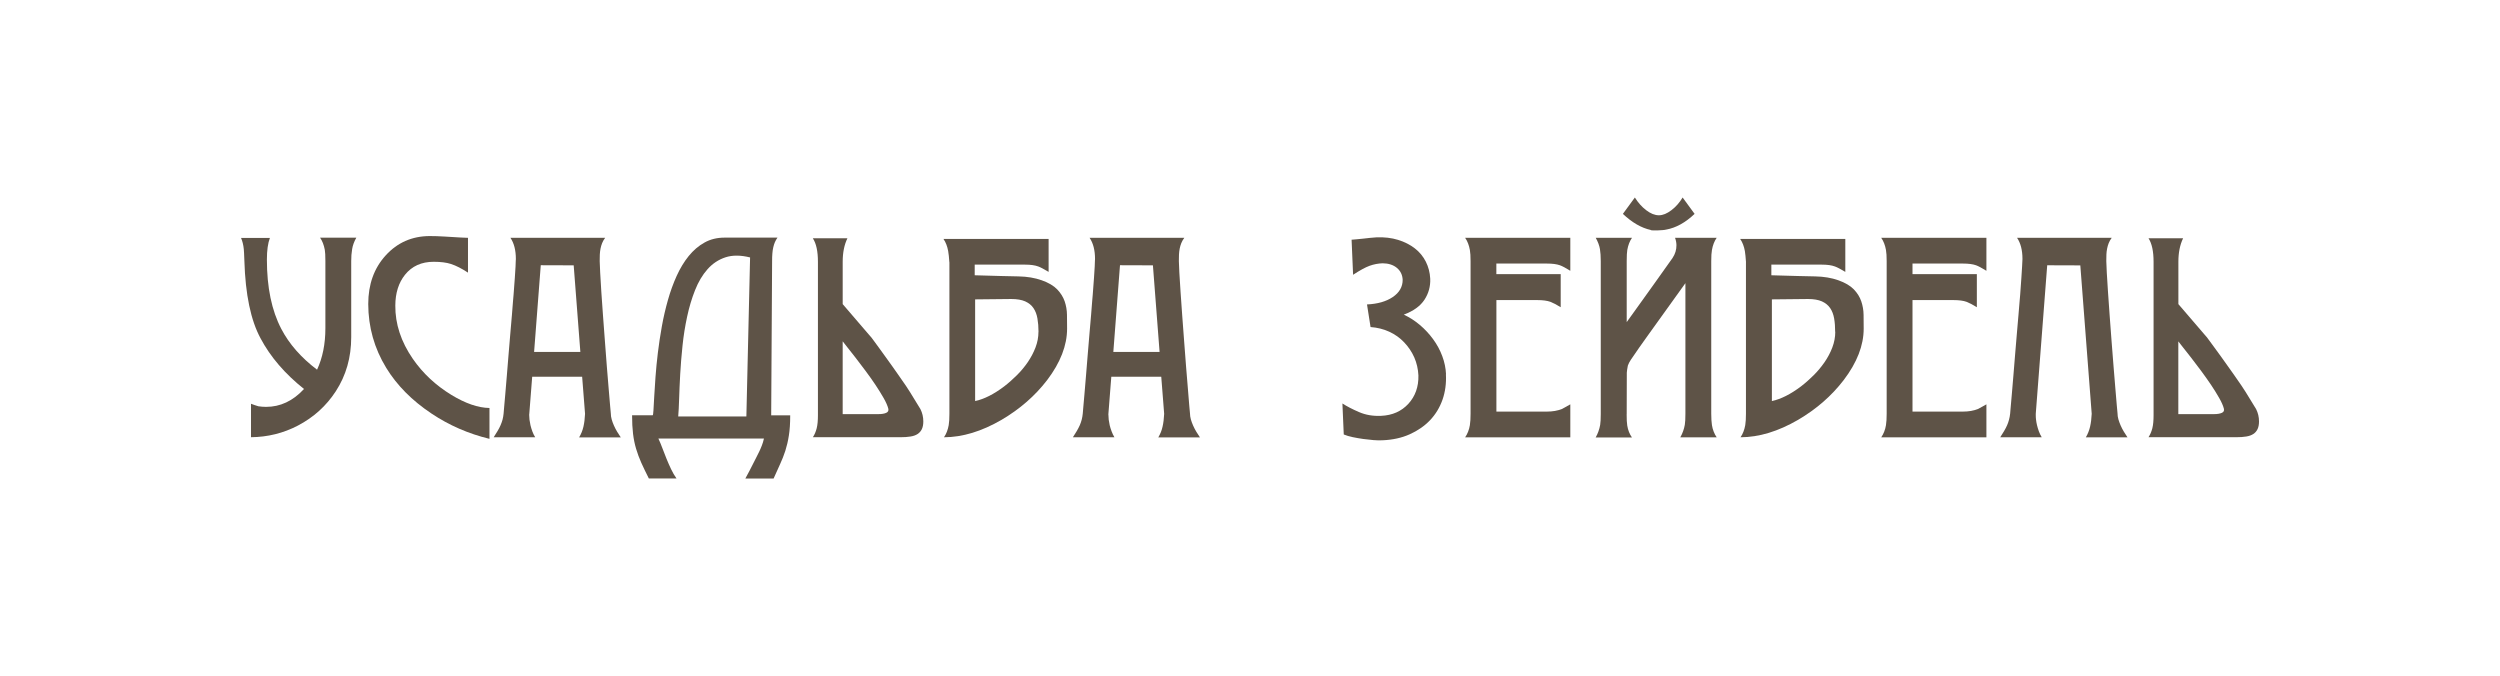 <?xml version="1.0" encoding="UTF-8"?> <svg xmlns="http://www.w3.org/2000/svg" id="_Слой_1" data-name="Слой 1" viewBox="0 0 465.45 125.86"><defs><style> .cls-1 { fill: #5e5347; } </style></defs><path class="cls-1" d="M66.33,44.27c-.4,.71-.66,1.42-.77,2.12-.12,.7-.17,1.44-.17,2.21v14.17c0,3.78-.96,7.14-2.88,10.09-1.77,2.72-4.12,4.84-7.04,6.37-2.72,1.42-5.63,2.14-8.74,2.17v-6.23c.44,.17,.9,.33,1.37,.47,.49,.07,.96,.11,1.42,.11,2.66,.01,5.02-1.1,7.08-3.33-3.56-2.83-6.26-5.98-8.09-9.43-1.82-3.36-2.82-8.16-3.01-14.4-.04-1.19-.08-1.92-.11-2.21-.08-.8-.26-1.5-.51-2.08h5.37c-.37,.97-.56,2.32-.56,4.03,0,5.18,.89,9.48,2.68,12.9,1.47,2.82,3.69,5.35,6.66,7.6,1.03-2.22,1.55-4.79,1.55-7.71v-12.53c0-1.01-.04-1.71-.11-2.08-.17-.92-.47-1.67-.88-2.26h6.74Z"></path><path class="cls-1" d="M91.15,81.71c-3.92-.95-7.53-2.52-10.82-4.72-3.64-2.43-6.44-5.26-8.42-8.5-2.22-3.63-3.34-7.6-3.35-11.89,0-3.65,1.08-6.67,3.25-9.05,2.17-2.38,4.89-3.58,8.17-3.6,.86,0,1.78,.03,2.77,.09,2.53,.16,3.99,.24,4.38,.24v6.48c-1.16-.76-2.21-1.3-3.16-1.61-.83-.27-1.91-.41-3.22-.41-2.28,0-4.06,.81-5.35,2.42-1.19,1.49-1.79,3.4-1.8,5.73-.03,3.42,1.06,6.73,3.26,9.92,1.86,2.69,4.26,4.93,7.19,6.72,2.62,1.59,4.98,2.4,7.08,2.43v5.75h0Z"></path><path class="cls-1" d="M100.68,49.38l-1.24,16.14h8.61l-1.24-16.12-6.12-.02h0Zm-2.15,27.8v.15c0,.23,.02,.5,.05,.81,.04,.32,.1,.66,.18,1.02,.09,.36,.2,.74,.34,1.13,.14,.38,.32,.76,.54,1.12h-7.73c.27-.42,.52-.81,.73-1.17,.22-.36,.4-.72,.55-1.06,.15-.34,.27-.69,.37-1.04,.09-.35,.16-.73,.2-1.15,0-.07,.03-.43,.09-1.08,.06-.65,.13-1.49,.22-2.5,.09-1.02,.18-2.17,.29-3.45,.11-1.28,.22-2.59,.32-3.93,.11-1.34,.22-2.65,.33-3.94,.11-1.29,.22-2.45,.3-3.48,.09-1.03,.15-1.88,.2-2.54,.05-.67,.08-1.05,.1-1.15,.1-1.29,.18-2.36,.24-3.22,.06-.86,.1-1.54,.13-2.06,.03-.52,.04-.88,.04-1.09l.02-.32c0-1.65-.34-2.96-1.01-3.95h17.63c-.24,.33-.43,.66-.56,.99-.13,.33-.23,.67-.3,1.03-.07,.36-.11,.73-.13,1.11-.01,.38-.02,.78-.02,1.21s.03,1.14,.09,2.15c.06,1,.13,2.17,.21,3.52,.09,1.34,.19,2.82,.31,4.41,.12,1.59,.24,3.2,.36,4.82,.12,1.62,.24,3.19,.36,4.72,.12,1.53,.24,2.91,.34,4.14,.11,1.23,.19,2.26,.26,3.08,.06,.82,.11,1.33,.14,1.53,0,.34,.05,.71,.16,1.09,.1,.38,.25,.76,.42,1.15,.17,.39,.37,.77,.59,1.14,.22,.37,.45,.73,.68,1.06h-7.75c.37-.63,.64-1.29,.8-1.99,.16-.69,.26-1.49,.3-2.39l-.54-6.91h-9.3l-.54,6.91s0,.09-.02,.15h0Z"></path><path class="cls-1" d="M138.96,77.53l.69-29.6c-1.76-.44-3.29-.45-4.59-.02-1.3,.43-2.41,1.17-3.34,2.22-.93,1.05-1.7,2.34-2.31,3.88-.61,1.53-1.1,3.17-1.48,4.94-.38,1.76-.67,3.56-.86,5.42-.19,1.85-.34,3.62-.43,5.3-.09,1.68-.16,3.21-.2,4.58-.04,1.38-.1,2.47-.17,3.29h12.69Zm4.62-.2h3.54c0,1.46-.08,2.71-.25,3.76-.16,1.04-.39,1.99-.66,2.85-.28,.86-.61,1.69-.98,2.49-.37,.8-.77,1.69-1.2,2.66h-5.26c.26-.46,.5-.92,.74-1.38,.24-.46,.47-.91,.7-1.37,.2-.4,.4-.79,.59-1.16,.19-.38,.38-.75,.56-1.12,.18-.37,.34-.75,.49-1.14,.15-.38,.28-.81,.38-1.27h-19.65c.27,.59,.53,1.21,.77,1.86,.24,.65,.5,1.3,.76,1.95,.27,.65,.54,1.28,.84,1.9,.29,.62,.63,1.19,1,1.72h-5.15c-.54-1.08-1.01-2.04-1.4-2.91-.39-.87-.71-1.74-.97-2.61-.26-.87-.45-1.8-.57-2.79-.12-.99-.18-2.14-.18-3.46h3.84c.06,0,.1-.31,.14-.92,.04-.62,.08-1.46,.14-2.51,.06-1.06,.14-2.29,.24-3.7,.1-1.41,.25-2.91,.44-4.5,.19-1.59,.44-3.22,.74-4.91,.3-1.68,.68-3.31,1.13-4.9,.45-1.59,.99-3.09,1.63-4.5,.64-1.41,1.39-2.65,2.24-3.7,.86-1.06,1.84-1.9,2.94-2.51,1.1-.62,2.35-.92,3.76-.92h9.83c-.2,.29-.36,.57-.48,.85-.12,.28-.22,.59-.3,.94-.08,.34-.14,.73-.17,1.15-.04,.42-.05,.9-.05,1.45l-.17,28.7h0Z"></path><path class="cls-1" d="M156.89,63.55v13.55h6.68c.6,0,1.08-.08,1.43-.24,.35-.16,.48-.42,.38-.79-.14-.54-.43-1.2-.87-1.97-.44-.77-.95-1.59-1.52-2.45-.58-.86-1.19-1.73-1.85-2.61-.65-.88-1.27-1.69-1.85-2.44-.58-.74-1.09-1.39-1.52-1.93-.44-.54-.73-.91-.87-1.11h0Zm5.22-.88c.1,.13,.29,.38,.57,.76,.28,.38,.6,.83,.98,1.34,.37,.52,.77,1.07,1.2,1.66,.43,.59,.85,1.17,1.25,1.74,.4,.57,.77,1.08,1.09,1.55,.33,.46,.59,.83,.77,1.11,.42,.57,.9,1.3,1.46,2.18,.56,.88,1.2,1.93,1.93,3.15,.36,.72,.54,1.48,.54,2.3,0,.57-.09,1.05-.27,1.43-.18,.38-.44,.68-.79,.91-.35,.23-.79,.39-1.32,.47-.53,.09-1.14,.13-1.84,.13h-16.34c.32-.49,.55-1.04,.71-1.67,.16-.63,.23-1.44,.23-2.42v-28.57c0-1.95-.31-3.4-.95-4.38h6.44c-.59,1.22-.88,2.68-.88,4.38v7.88l5.22,6.08h0Z"></path><path class="cls-1" d="M193.35,61.79c0-.91-.07-1.75-.2-2.5-.13-.75-.38-1.4-.74-1.93-.36-.54-.88-.95-1.54-1.25-.66-.29-1.52-.44-2.6-.44l-6.72,.07v18.93c1.68-.36,3.48-1.27,5.41-2.73,.8-.61,1.58-1.31,2.35-2.07,.77-.76,1.45-1.58,2.04-2.44,.59-.87,1.07-1.77,1.44-2.73,.36-.95,.55-1.92,.55-2.91h0Zm-16.6-12.97c-.06-.9-.13-1.6-.22-2.08-.16-.89-.45-1.64-.88-2.26h19.58v6.14c-.89-.53-1.53-.87-1.93-1.01-.62-.23-1.43-.34-2.43-.34h-9.4v1.98c3.85,.11,6.57,.19,8.17,.21,1.6,.03,3.03,.27,4.3,.72,1.27,.45,2.24,1.02,2.89,1.7,.65,.68,1.11,1.42,1.39,2.22,.27,.8,.42,1.64,.43,2.51,.01,.87,.02,1.73,.02,2.57,0,3.13-1.24,6.32-3.71,9.58-2.26,2.95-5.1,5.41-8.5,7.41-3.69,2.14-7.26,3.23-10.71,3.24,.43-.62,.72-1.37,.88-2.26,.09-.53,.13-1.24,.13-2.12v-28.21h0Z"></path><path class="cls-1" d="M208.52,49.38l-1.24,16.14h8.61l-1.24-16.12-6.12-.02h0Zm-2.15,27.8v.15c0,.23,.02,.5,.05,.81,.04,.32,.1,.66,.18,1.02,.09,.36,.2,.74,.35,1.13,.14,.38,.32,.76,.53,1.12h-7.73c.27-.42,.52-.81,.73-1.17,.21-.36,.4-.72,.55-1.06,.15-.34,.27-.69,.36-1.04,.09-.35,.16-.73,.2-1.15,0-.07,.03-.43,.09-1.08,.06-.65,.13-1.49,.22-2.5,.09-1.02,.18-2.17,.29-3.45,.11-1.28,.22-2.59,.32-3.93,.11-1.34,.22-2.65,.33-3.94,.11-1.29,.21-2.45,.3-3.48,.09-1.03,.15-1.88,.2-2.54,.05-.67,.08-1.05,.1-1.15,.1-1.29,.18-2.36,.24-3.22,.06-.86,.1-1.54,.13-2.06,.03-.52,.04-.88,.04-1.09l.02-.32c0-1.65-.34-2.96-1.01-3.95h17.63c-.24,.33-.43,.66-.56,.99-.13,.33-.23,.67-.3,1.03-.07,.36-.11,.73-.13,1.11-.02,.38-.02,.78-.02,1.21s.03,1.14,.09,2.15c.06,1,.13,2.17,.22,3.52,.09,1.34,.19,2.82,.31,4.41,.12,1.59,.24,3.2,.36,4.82,.12,1.62,.24,3.19,.36,4.72,.12,1.53,.23,2.91,.34,4.14,.11,1.23,.19,2.26,.25,3.08,.07,.82,.11,1.33,.14,1.53,0,.34,.06,.71,.16,1.09,.11,.38,.25,.76,.42,1.15,.17,.39,.37,.77,.59,1.14,.22,.37,.45,.73,.68,1.06h-7.75c.37-.63,.64-1.29,.79-1.99,.16-.69,.26-1.49,.3-2.39l-.54-6.91h-9.3l-.54,6.91s0,.09-.02,.15h0Z"></path><path class="cls-1" d="M269.2,69.67c.09,1.72-.13,3.31-.64,4.76-.52,1.46-1.29,2.73-2.32,3.81-1.03,1.08-2.3,1.95-3.79,2.62-1.49,.67-3.17,1.03-5.01,1.11-.52,.03-1.08,.02-1.7-.03-.62-.05-1.26-.12-1.92-.21-.66-.09-1.32-.21-1.96-.34-.64-.13-1.2-.3-1.68-.5l-.25-5.77c.82,.53,1.84,1.06,3.09,1.6,1.24,.54,2.62,.77,4.12,.7,2.09-.09,3.78-.84,5.07-2.24,1.29-1.41,1.92-3.18,1.87-5.29-.06-1.2-.32-2.32-.77-3.35-.46-1.03-1.08-1.96-1.88-2.8-.79-.84-1.73-1.5-2.8-1.99-1.07-.49-2.23-.77-3.46-.86l-.66-4.21c1.96-.09,3.56-.54,4.79-1.37,1.23-.83,1.85-1.9,1.85-3.2-.04-.93-.4-1.67-1.07-2.23-.67-.56-1.56-.85-2.66-.86-.83,.03-1.64,.18-2.44,.47-.79,.29-1.81,.85-3.06,1.67l-.28-6.53c.18-.02,.47-.04,.85-.07,.38-.03,.79-.07,1.22-.12,.44-.05,.89-.1,1.35-.15,.46-.05,.87-.08,1.21-.1,1.47-.06,2.82,.1,4.02,.47,1.2,.37,2.24,.9,3.12,1.58,.88,.68,1.56,1.51,2.05,2.48,.49,.97,.76,2.03,.82,3.16,.06,1.43-.3,2.74-1.07,3.92-.77,1.18-2.05,2.11-3.85,2.78,1.07,.5,2.07,1.14,2.99,1.92,.92,.78,1.74,1.66,2.46,2.64,.72,.98,1.29,2.03,1.71,3.16,.42,1.12,.65,2.25,.7,3.38h0Z"></path><path class="cls-1" d="M278.6,55.87v20.76h9.41c1.04,0,1.98-.16,2.81-.49,.23-.13,.74-.41,1.54-.86v6.14h-19.58c.44-.65,.74-1.4,.88-2.26,.09-.54,.13-1.25,.13-2.12v-28.42c0-.9-.04-1.6-.13-2.08-.16-.89-.45-1.64-.88-2.26h19.58v6.14c-.84-.53-1.49-.87-1.93-1.03-.59-.21-1.4-.32-2.43-.32h-9.41v1.97h11.98v6.16c-.79-.49-1.43-.82-1.93-1.01-.59-.21-1.4-.32-2.43-.32h-7.62Z"></path><path class="cls-1" d="M310.25,42.73c-.13,.05-.36,.08-.69,.11-.33,.03-.66,.05-1,.06-.33,0-.63,0-.88-.01-.25-.01-.36-.03-.33-.07-1.76-.38-3.5-1.39-5.2-3l2.23-3.05c.58,.94,1.28,1.73,2.1,2.36,.82,.63,1.61,.95,2.37,.95s1.51-.32,2.34-.95c.83-.63,1.52-1.42,2.08-2.36l2.23,3.05c-1.7,1.62-3.46,2.59-5.26,2.92h0Zm-7.4,34.37c0,.96,.03,1.67,.11,2.12,.14,.87,.44,1.62,.88,2.23h-6.76c.42-.74,.69-1.52,.84-2.34,.07-.42,.11-1.09,.11-2.02v-28.49c0-.86-.05-1.6-.15-2.21-.11-.67-.38-1.38-.79-2.12h6.76c-.43,.62-.72,1.36-.88,2.26-.07,.4-.11,1.09-.11,2.08v11.36c.97-1.34,1.69-2.35,2.17-3.02,1.6-2.26,2.64-3.71,3.11-4.34,1.7-2.37,2.79-3.9,3.25-4.57,.5-.75,.74-1.55,.73-2.41-.01-.47-.1-.92-.26-1.35h7.75c-.43,.62-.72,1.36-.88,2.26-.09,.48-.13,1.18-.13,2.08v28.42c0,.87,.05,1.58,.13,2.12,.14,.86,.44,1.61,.88,2.26h-6.77c.42-.75,.7-1.53,.84-2.34,.07-.42,.11-1.09,.11-2.04v-24.32l-6.91,9.62c-1.12,1.54-2.2,3.1-3.26,4.66-.23,.34-.41,.7-.54,1.05-.12,.58-.18,1.03-.2,1.33l-.02,7.73h0Z"></path><path class="cls-1" d="M341.67,61.79c0-.91-.06-1.75-.19-2.5-.13-.75-.38-1.4-.74-1.93-.37-.54-.88-.95-1.54-1.25-.66-.29-1.52-.44-2.59-.44l-6.72,.07v18.93c1.68-.36,3.48-1.27,5.42-2.73,.8-.61,1.58-1.31,2.35-2.07,.77-.76,1.44-1.58,2.04-2.44,.59-.87,1.08-1.77,1.44-2.73,.36-.95,.55-1.92,.55-2.91h0Zm-16.6-12.97c-.06-.9-.13-1.6-.21-2.08-.16-.89-.45-1.64-.88-2.26h19.58v6.14c-.89-.53-1.53-.87-1.94-1.01-.61-.23-1.42-.34-2.43-.34h-9.4v1.98c3.85,.11,6.57,.19,8.17,.21,1.6,.03,3.03,.27,4.3,.72,1.27,.45,2.23,1.02,2.89,1.7,.65,.68,1.11,1.42,1.38,2.22,.27,.8,.42,1.64,.43,2.51,.02,.87,.02,1.73,.02,2.57,0,3.13-1.24,6.32-3.72,9.58-2.26,2.95-5.09,5.41-8.5,7.41-3.69,2.14-7.26,3.23-10.71,3.24,.43-.62,.72-1.37,.88-2.26,.09-.53,.13-1.24,.13-2.12v-28.21h0Z"></path><path class="cls-1" d="M356.07,55.87v20.76h9.4c1.04,0,1.98-.16,2.81-.49,.23-.13,.74-.41,1.55-.86v6.14h-19.58c.44-.65,.74-1.4,.88-2.26,.09-.54,.13-1.25,.13-2.12v-28.42c0-.9-.04-1.6-.13-2.08-.16-.89-.45-1.64-.88-2.26h19.58v6.14c-.85-.53-1.49-.87-1.93-1.03-.59-.21-1.4-.32-2.43-.32h-9.4v1.97h11.98v6.16c-.79-.49-1.43-.82-1.93-1.01-.58-.21-1.4-.32-2.43-.32h-7.62Z"></path><path class="cls-1" d="M381.15,49.38l-2.13,27.65s0,.09,0,.14c0,.05,0,.1,0,.16,0,.23,.01,.5,.05,.81,.03,.32,.1,.66,.18,1.02,.09,.36,.2,.74,.34,1.13,.14,.38,.32,.76,.54,1.12h-7.73c.27-.42,.52-.81,.73-1.17,.21-.36,.4-.72,.55-1.06,.15-.34,.27-.69,.36-1.04,.1-.35,.16-.73,.21-1.15,0-.07,.03-.43,.09-1.08,.06-.65,.13-1.49,.22-2.5,.08-1.02,.18-2.17,.29-3.45,.11-1.28,.21-2.59,.32-3.93,.11-1.34,.22-2.65,.33-3.94,.11-1.29,.22-2.45,.3-3.48,.09-1.03,.16-1.88,.21-2.54,.05-.67,.08-1.05,.1-1.15,.1-1.29,.18-2.36,.23-3.22,.06-.86,.1-1.54,.13-2.06,.03-.52,.05-.99,.07-1.42,0-1.65-.34-2.96-1.01-3.95h17.63c-.24,.33-.43,.66-.56,.99-.13,.33-.23,.67-.3,1.03-.08,.36-.11,.73-.13,1.11-.01,.38-.02,.78-.02,1.21s.03,1.14,.09,2.15c.06,1,.13,2.17,.22,3.52,.08,1.34,.19,2.82,.31,4.41,.12,1.59,.24,3.2,.36,4.82,.12,1.62,.24,3.19,.37,4.72,.12,1.53,.23,2.91,.34,4.14,.11,1.23,.2,2.26,.26,3.08,.07,.82,.11,1.33,.14,1.53,0,.34,.05,.71,.16,1.09,.11,.38,.25,.76,.42,1.15,.17,.39,.37,.77,.59,1.14,.22,.37,.45,.73,.68,1.06h-7.75c.37-.63,.63-1.29,.79-1.99,.16-.69,.26-1.49,.3-2.39l-2.12-27.63-6.12-.02h0Z"></path><path class="cls-1" d="M405.56,63.55v13.55h6.68c.6,0,1.08-.08,1.43-.24,.35-.16,.47-.42,.37-.79-.14-.54-.43-1.2-.87-1.97-.44-.77-.94-1.59-1.52-2.45-.58-.86-1.2-1.73-1.85-2.61-.65-.88-1.27-1.69-1.85-2.44-.58-.74-1.09-1.39-1.52-1.93-.44-.54-.73-.91-.87-1.11h0Zm5.22-.88c.1,.13,.29,.38,.57,.76,.28,.38,.61,.83,.98,1.34s.78,1.07,1.21,1.66c.43,.59,.84,1.17,1.24,1.74,.4,.57,.77,1.08,1.1,1.55,.33,.46,.58,.83,.77,1.11,.41,.57,.9,1.3,1.46,2.18,.56,.88,1.2,1.93,1.93,3.15,.36,.72,.54,1.48,.54,2.3,0,.57-.09,1.05-.27,1.43-.18,.38-.44,.68-.79,.91-.35,.23-.79,.39-1.32,.47-.53,.09-1.14,.13-1.85,.13h-16.34c.31-.49,.55-1.04,.71-1.67,.16-.63,.23-1.44,.23-2.42v-28.57c0-1.95-.31-3.4-.94-4.38h6.44c-.59,1.22-.88,2.68-.88,4.38v7.88l5.22,6.08h0Z"></path></svg> 